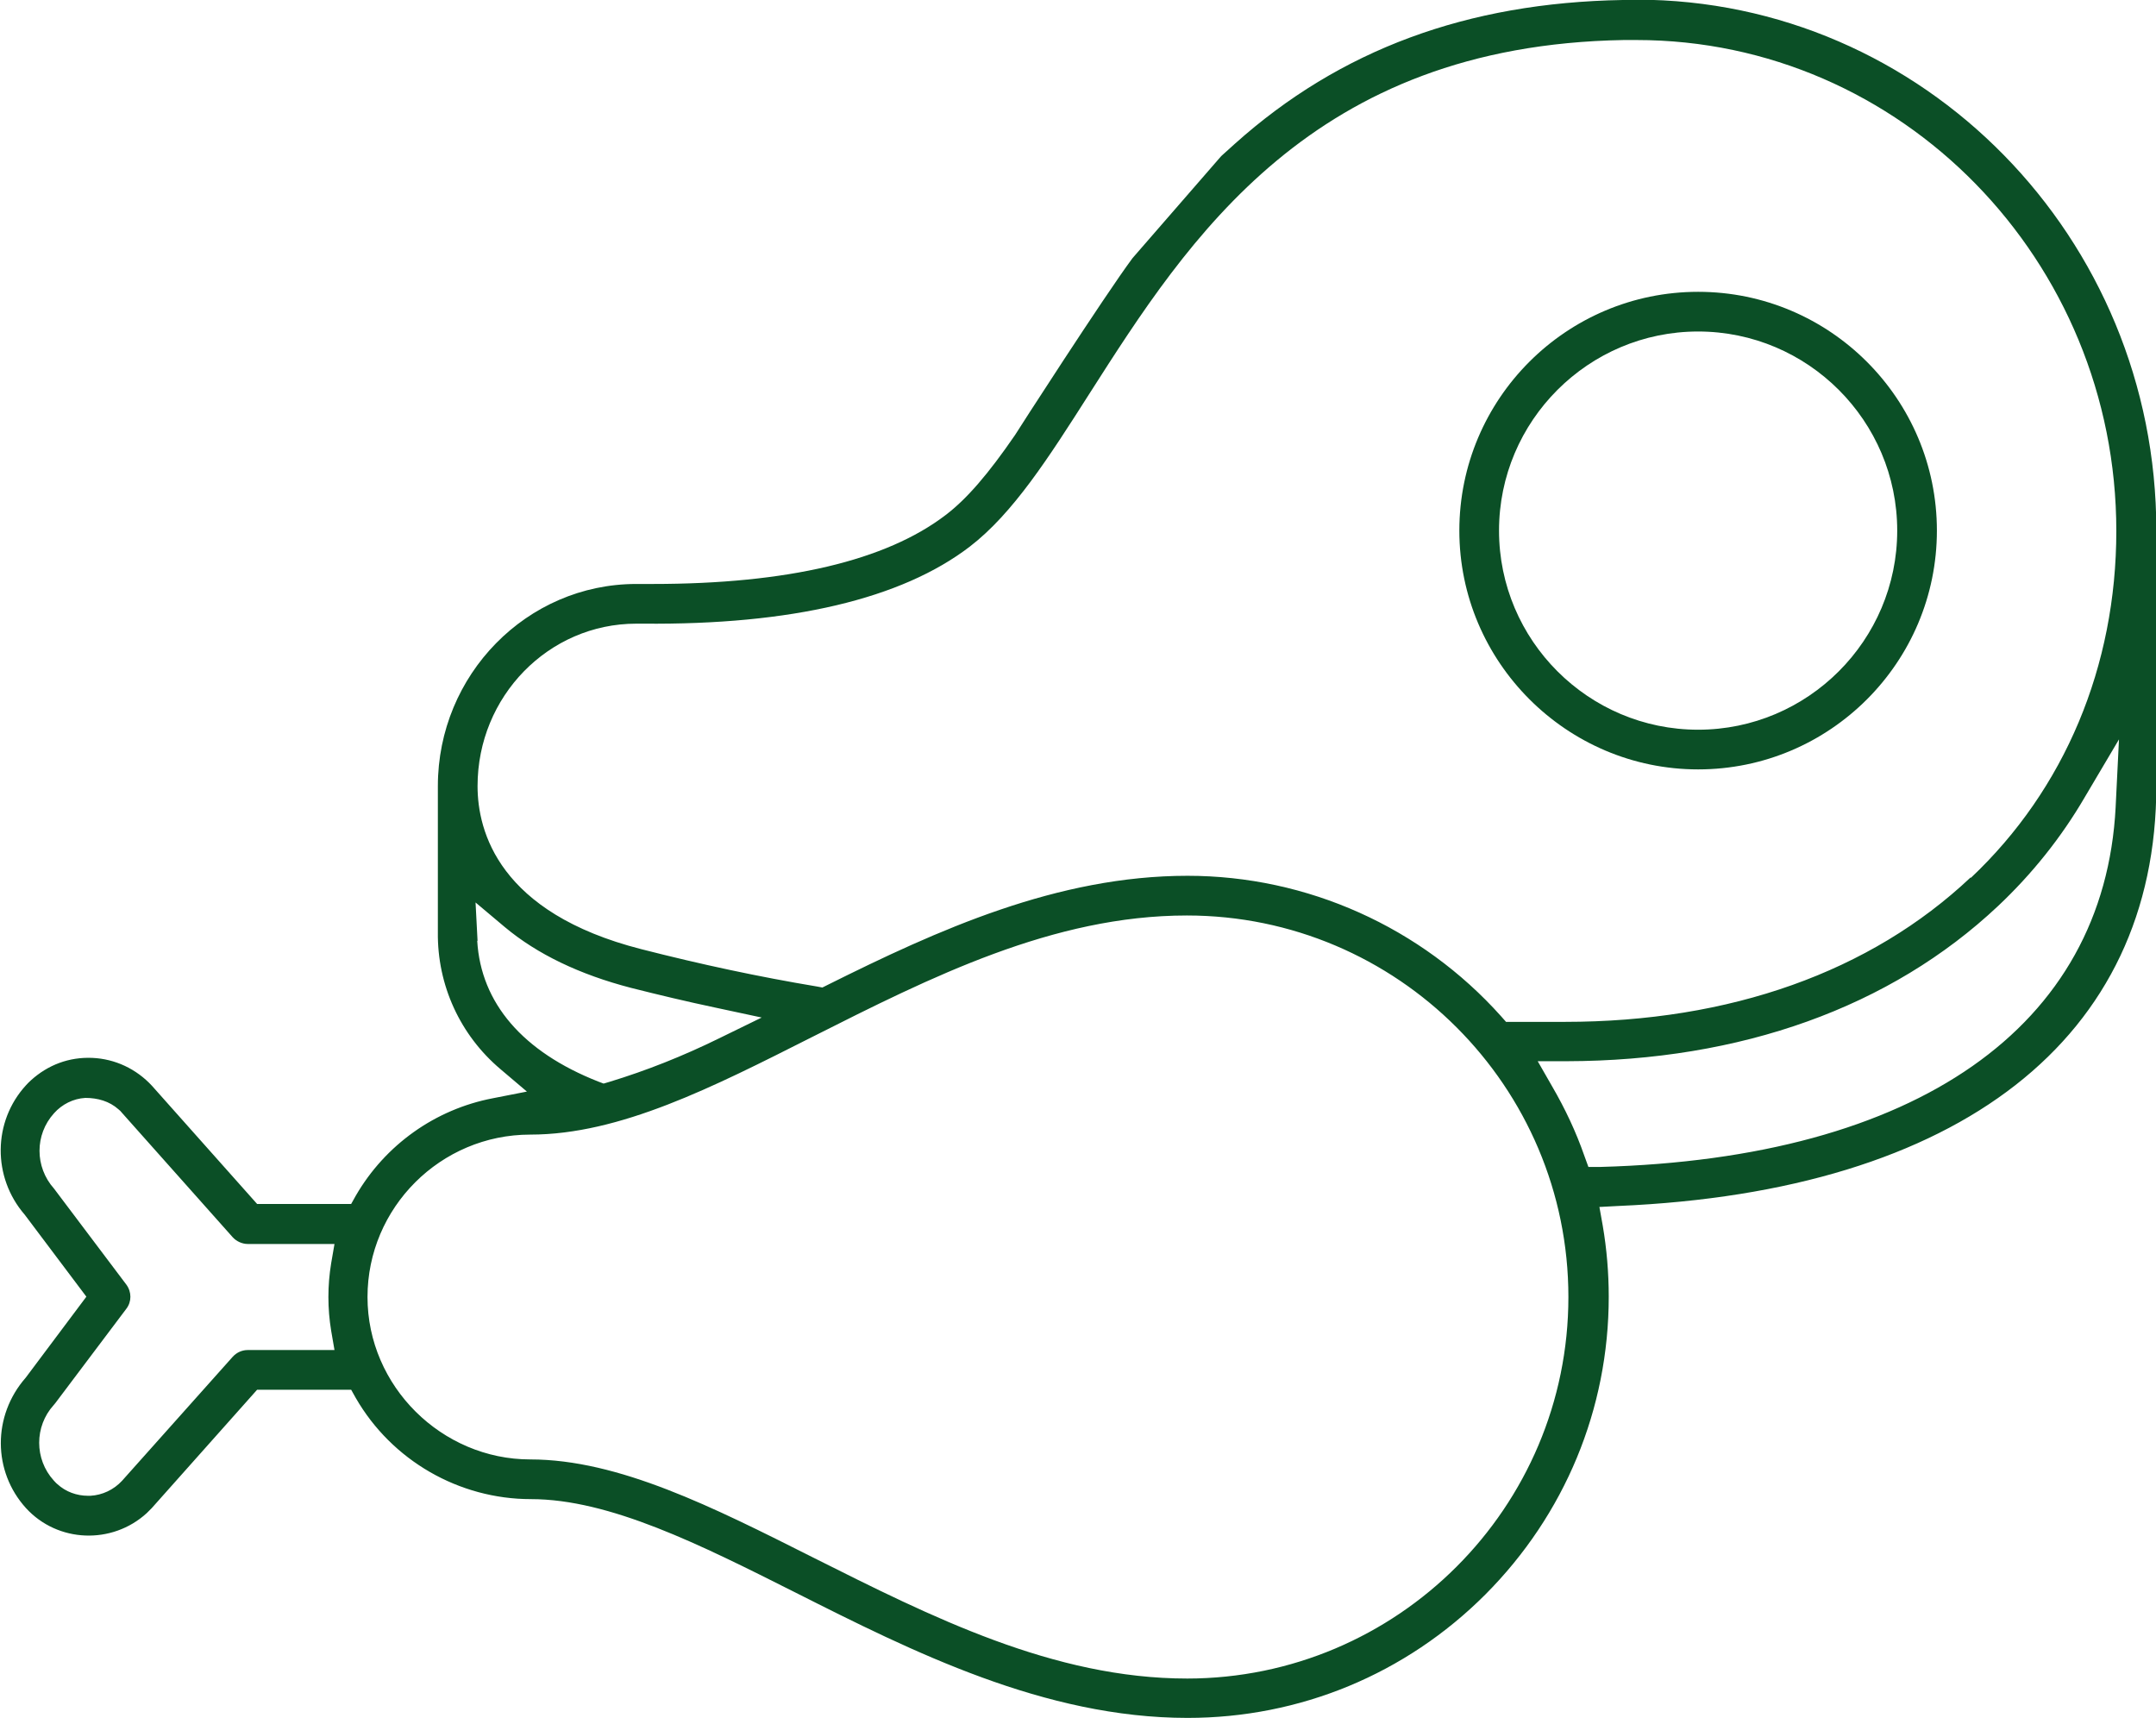 <?xml version="1.0" encoding="UTF-8"?>
<svg id="Layer_2" data-name="Layer 2" xmlns="http://www.w3.org/2000/svg" viewBox="0 0 64.65 51.52">
  <defs>
    <style>
      .cls-1 {
        fill: #0b4f26;
      }
    </style>
  </defs>
  <g id="Layer_1-2" data-name="Layer 1">
    <g>
      <path class="cls-1" d="M49.06,0c-.14,0-.28,0-.4,0-4.67.08-8.48,1.49-11.63,4.31l-.41.37-2.66,3.06c-.84,1.13-3.5,5.26-3.52,5.3-.81,1.18-1.45,1.92-2.08,2.4-1.79,1.37-4.75,2.07-8.79,2.07h-.49c-3.28,0-5.95,2.72-5.95,6.06v4.38c-.02,1.59.67,3.09,1.88,4.11l.79.67-1.02.2c-1.73.33-3.23,1.4-4.11,2.92l-.14.25h-2.82l-3.15-3.54c-.47-.51-1.11-.81-1.79-.84-.7-.03-1.33.21-1.84.67-.06.05-.1.1-.15.15-1,1.09-1.01,2.76-.04,3.88l1.85,2.46-1.82,2.43c-1,1.14-.99,2.81.01,3.91.95,1.04,2.58,1.1,3.62.15.05-.05.1-.1.15-.15l3.16-3.55h2.82l.14.25c1.08,1.87,3.09,3.03,5.25,3.03,2.36,0,5.07,1.36,7.93,2.8,3.51,1.77,7.47,3.76,11.76,3.76,3.37,0,6.54-1.31,8.93-3.7,2.38-2.39,3.7-5.56,3.7-8.93,0-.71-.06-1.43-.18-2.13l-.1-.56.57-.03c10.25-.44,16.13-5.03,16.13-12.6v-7.66c0-8.78-6.99-15.91-15.59-15.91ZM9.93,39.9l.1.58h-2.6c-.17,0-.33.07-.45.2l-3.32,3.72c-.25.27-.59.43-.95.45h-.07c-.34,0-.67-.12-.92-.35-.04-.03-.07-.07-.11-.11-.58-.64-.58-1.62,0-2.26l.05-.06,2.13-2.83c.16-.21.16-.5,0-.72l-2.17-2.88c-.58-.65-.58-1.62,0-2.26.24-.27.58-.44.94-.46.37,0,.72.1.99.34.04.03.08.07.11.11l3.32,3.73c.11.12.28.2.45.2h2.6l-.1.58c-.11.67-.11,1.35,0,2.02ZM14.32,28.21h0s-.06-1.15-.06-1.15l.88.74c.97.81,2.24,1.42,3.78,1.82.83.21,1.67.41,2.52.59l1.4.3-1.29.63c-1.06.52-2.16.96-3.28,1.3l-.17.05-.16-.06c-2.26-.89-3.52-2.35-3.63-4.22ZM35.6,50.33c-4.01,0-7.67-1.85-11.22-3.63-3-1.51-5.83-2.94-8.48-2.94s-4.88-2.19-4.88-4.87,2.19-4.87,4.88-4.87,5.47-1.42,8.46-2.93c3.55-1.79,7.22-3.64,11.23-3.64,6.31,0,11.44,5.13,11.44,11.44s-5.13,11.44-11.44,11.44ZM63.44,24.2c-.34,6.59-5.97,10.53-15.45,10.79h-.36s-.12-.33-.12-.33c-.25-.72-.58-1.42-.97-2.09l-.43-.75h.86c5.24-.01,9.72-1.62,12.94-4.65,1.02-.96,1.9-2.06,2.6-3.26l1.03-1.74-.1,2.02ZM59.09,26.31c-3,2.83-7.21,4.33-12.17,4.33h-1.76l-.15-.17c-2.39-2.67-5.81-4.21-9.4-4.21-3.91,0-7.48,1.62-10.81,3.28l-.14.07-.16-.03c-1.74-.29-3.47-.66-5.27-1.12-4.27-1.09-4.91-3.53-4.91-4.89,0-2.69,2.13-4.87,4.76-4.87h.21c4.43.04,7.74-.74,9.79-2.31,1.3-1,2.36-2.66,3.59-4.59,2.97-4.65,6.66-10.44,16.02-10.6.12,0,.25,0,.38,0,7.94,0,14.39,6.6,14.39,14.72,0,4.06-1.55,7.75-4.36,10.4Z"/>
      <path class="cls-1" d="M50.92,8.75c-3.95,0-7.16,3.21-7.16,7.16,0,3.94,3.22,7.16,7.16,7.16,3.95,0,7.16-3.21,7.16-7.16s-3.21-7.16-7.16-7.16ZM50.92,21.88c-3.29,0-5.97-2.68-5.97-5.97,0-3.29,2.68-5.97,5.97-5.97,3.29,0,5.97,2.68,5.97,5.97s-2.68,5.97-5.97,5.97Z"/>
    </g>
  </g>
</svg>